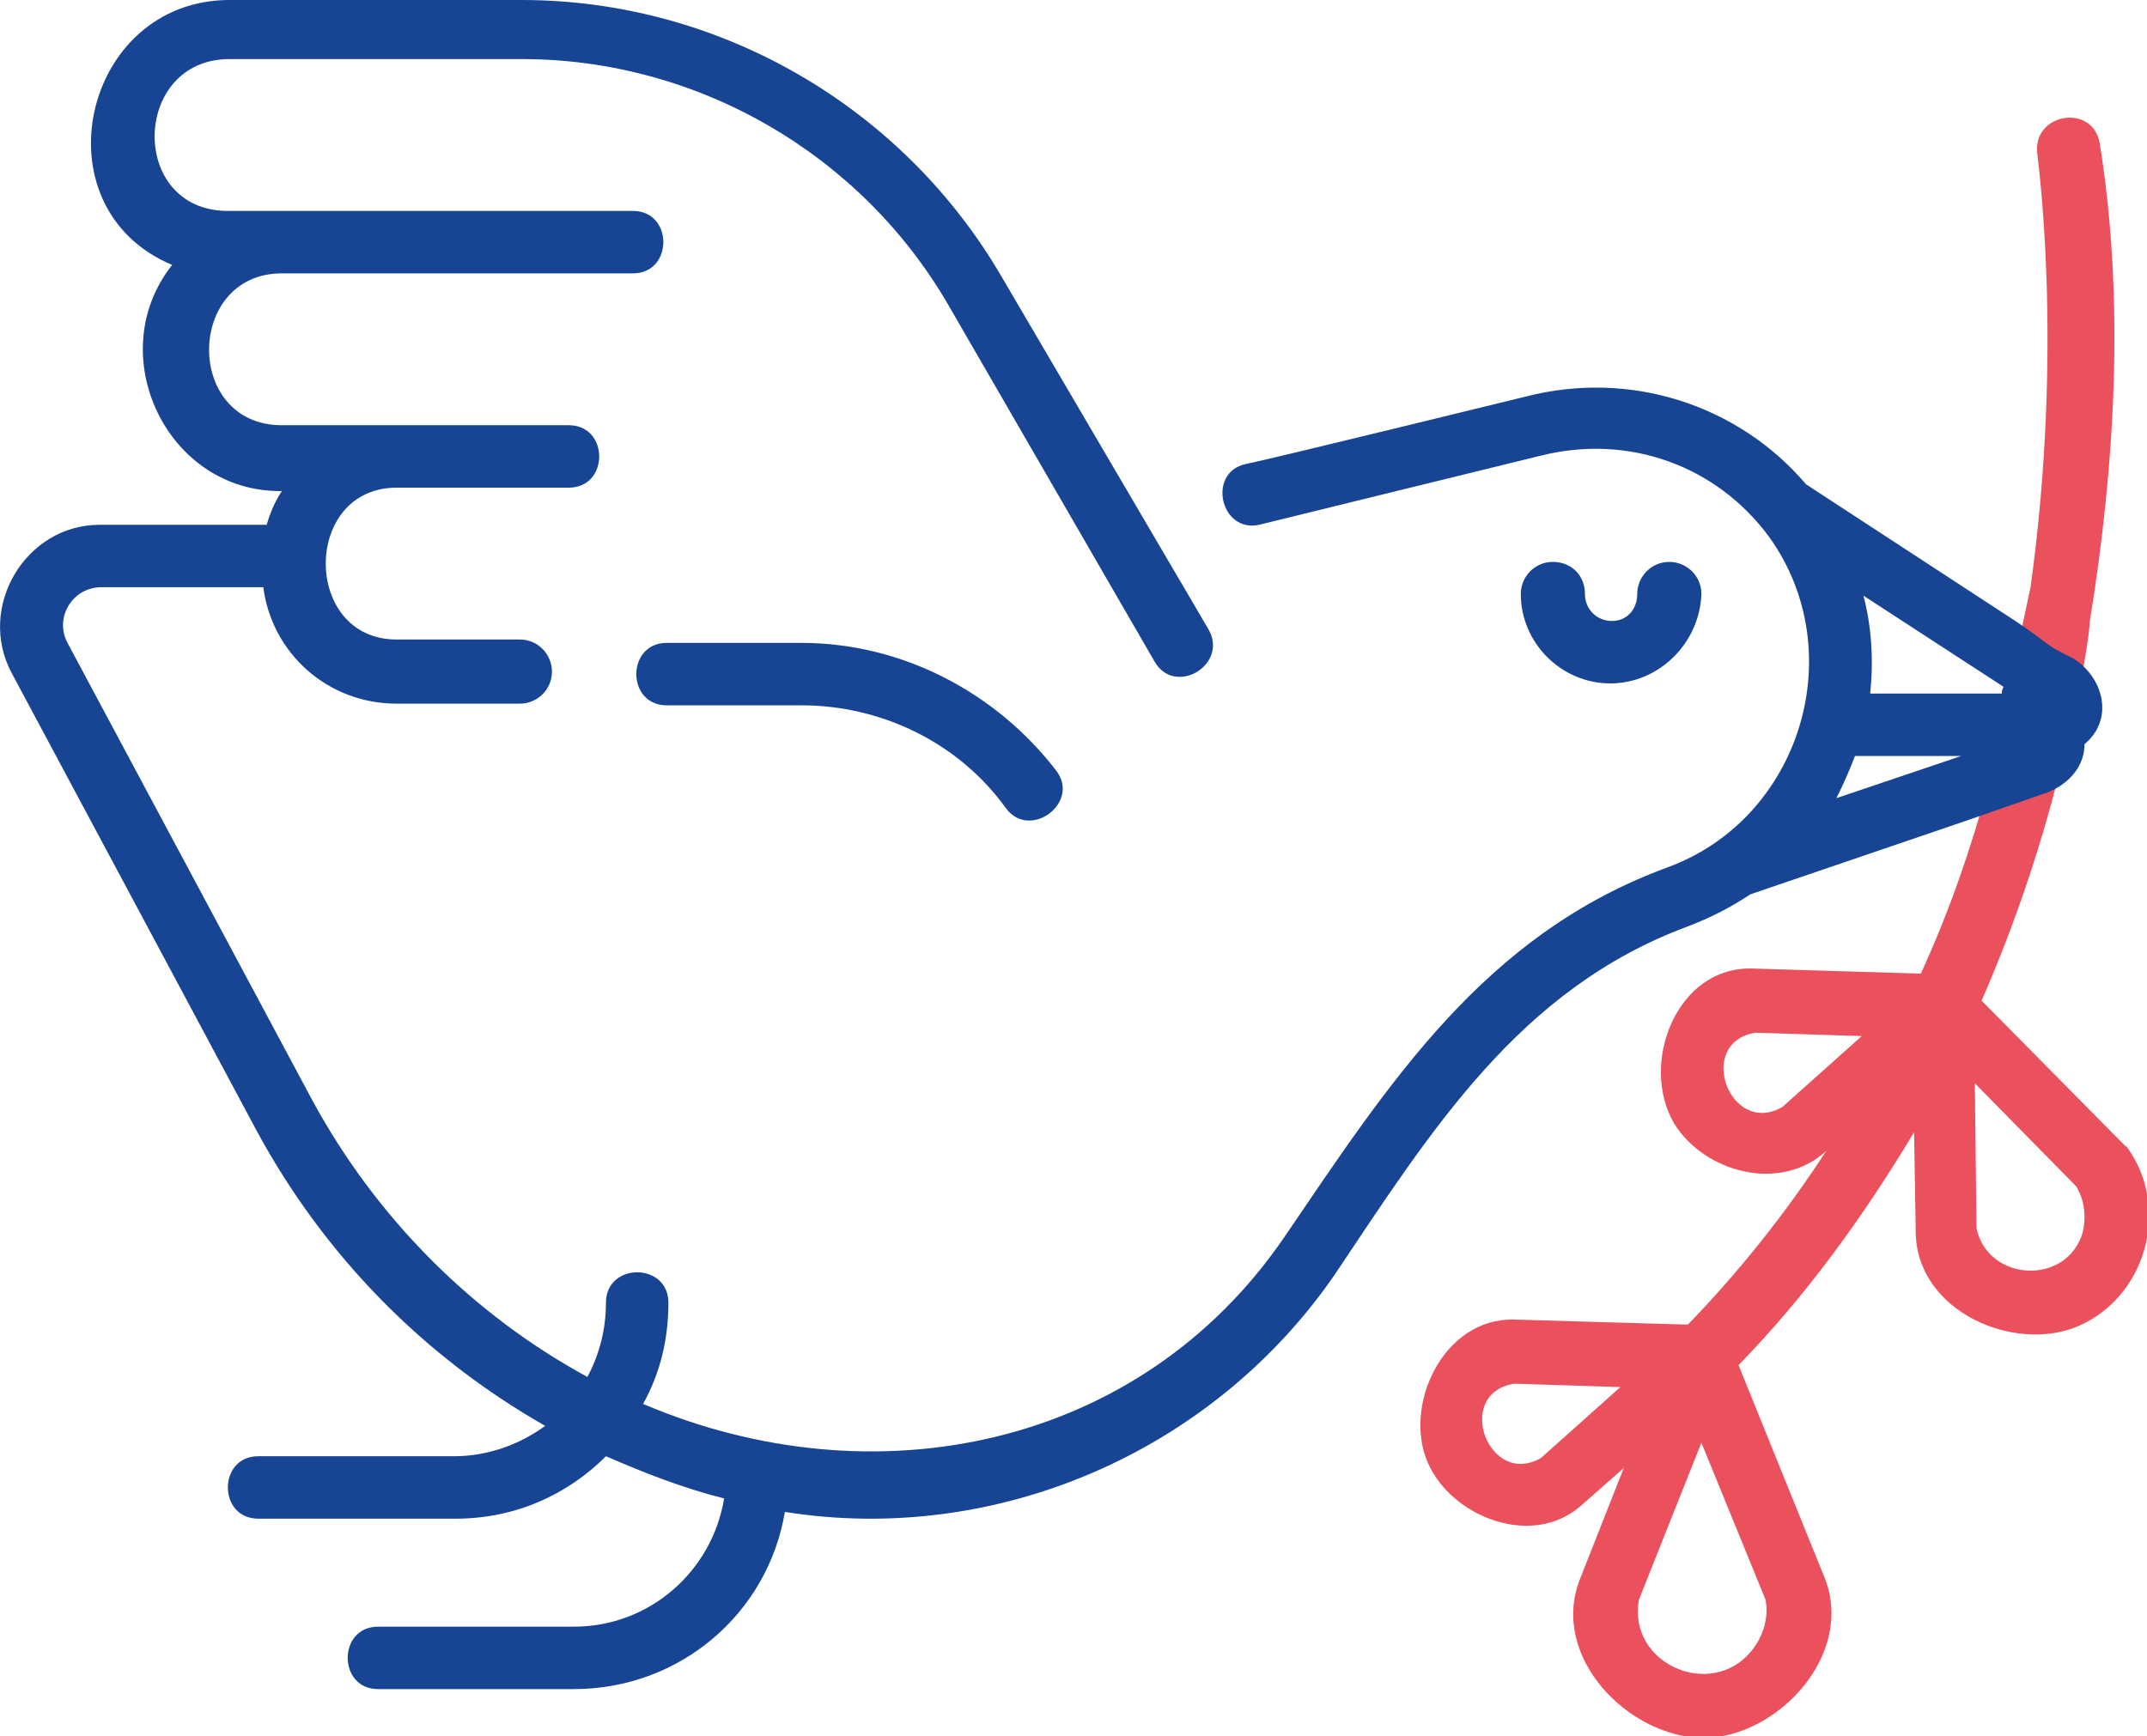<?xml version="1.0" encoding="utf-8"?>
<!-- Generator: Adobe Illustrator 25.0.0, SVG Export Plug-In . SVG Version: 6.00 Build 0)  -->
<svg version="1.1" id="Calque_1" xmlns="http://www.w3.org/2000/svg" xmlns:xlink="http://www.w3.org/1999/xlink" x="0px" y="0px"
	 viewBox="0 0 127.2 102.9" style="enable-background:new 0 0 127.2 102.9;" xml:space="preserve">
<style type="text/css">
	.st0{fill:#EA515D;}
	.st1{fill:#174493;}
</style>
<g>
	<path class="st0" d="M63.7,45"/>
	<path class="st0" d="M117.8,46.5c-1,3.7-2.3,7.5-4,11.2l-9.9-0.3c-4.6-0.2-6.8,5.7-4.7,9.2c1.8,2.9,6.3,4.1,9,1.6
		c-2.4,3.7-5.2,7.2-8.2,10.3l-10.3-0.3c-4.2-0.1-6.6,5.1-5.1,8.5c1.4,3.2,6.2,5.1,9.1,2.5l2.5-2.2l-2.6,6.6
		c-1.8,4.6,2.9,9.4,7.4,9.4c4.4-0.1,8.9-5,7.1-9.5l-5.1-12.6c4-4.1,7.4-8.8,10.4-13.8l0.1,6c0.1,4.6,5.8,7.1,9.6,5.5
		c4-1.7,5.5-6.9,3-10.5l0,0c-0.1-0.1-0.1-0.2-0.2-0.2l-8.5-8.6c2.1-4.8,3.7-9.7,4.8-14.3c0.5-1.1,1.6-7.1,1.6-8.1
		c1.5-9.2,2.1-19.1,0.6-28.4c-0.4-2.4-4-1.8-3.7,0.6c0,0.2,1.6,11.3-0.4,25.7 M119.6,38.6c0,0.1,0,0.2-0.1,0.4 M117.2,42.8
		 M91.3,86.4c-3.1,1.8-5.2-3.8-1.6-4.4l6.3,0.2L91.3,86.4z M103.8,97.8c-2.4,3-7.4,0.8-6.7-3l3.7-9.3l3.8,9.3
		C104.8,95.8,104.5,96.9,103.8,97.8z M105.6,65.6c-3.1,1.8-5.2-3.8-1.6-4.4l6.3,0.2L105.6,65.6z M123.4,73c-0.9,3.2-5.6,3-6.3-0.2
		l-0.1-8.6l6,6.1C123.5,71.1,123.6,72.1,123.4,73L123.4,73z"/>
</g>
<g>
	<path class="st1" d="M59.6,47.9c1.4,1.9,4.4-0.3,3-2.2c-3.6-4.7-9.2-7.6-15.1-7.6h-8c-2.4,0-2.4,3.7,0,3.7h8
		C52.2,41.8,56.8,44,59.6,47.9z"/>
	<path class="st1" d="M120.9,47.1c1.4-0.4,2.6-1.5,2.6-3c1.8-1.5,1.1-4-0.7-5.1c-1.7-0.8-1.3-0.8-3.4-2.2L107,28.7
		c-4-4.7-10.4-6.8-16.6-5.2c0,0-15.5,3.8-16.6,4c-2.3,0.5-1.5,4.1,0.8,3.6c1.2-0.3,16.7-4.1,16.7-4.1c5.2-1.3,10.4,0.6,13.5,4.8
		c4.9,6.8,1.9,16.7-6,19.6c-10.9,4-16.5,12.8-22.7,21.9C67.5,85.9,51.7,89,38.1,83.2c1-1.8,1.5-3.8,1.5-6c0-2.4-3.7-2.4-3.7,0
		c0,1.6-0.4,3.1-1.1,4.4c-6.8-3.7-12.5-9.4-16.3-16.4L4,38.1c-0.8-1.5,0.3-3.3,2-3.3h9.6c0.5,3.9,3.8,6.9,7.9,6.9h7.3
		c1,0,1.9-0.8,1.9-1.9c0-1-0.8-1.9-1.9-1.9h-7.3c-5.6,0-5.6-9,0-9h10.2c2.4,0,2.4-3.7,0-3.7H23.5h-6.8c-5.8,0-5.7-9,0-9h20.8
		c2.4,0,2.4-3.7,0-3.7h-24c-5.9,0-5.7-9,0.1-9h17.3c10.4,0,20.1,5.6,25.3,14.6l12.2,21.1c1.2,2.1,4.4,0.2,3.2-1.9L59.4,16.5
		C53.5,6.3,42.6,0,30.9,0H13.6C4.9,0,2.1,12.3,10.2,15.7C6,21,9.9,29.2,16.7,29.1c-0.4,0.6-0.7,1.3-0.9,2H5.9
		c-4.4,0-7.3,4.9-5.2,8.8l14.5,27.1c4,7.4,9.9,13.4,17.1,17.5c-1.5,1.1-3.4,1.8-5.4,1.8H15.3c-2.4,0-2.4,3.7,0,3.7h11.7
		c3.5,0,6.6-1.4,8.9-3.7c2.3,1,4.6,1.9,7,2.5c-0.7,4.3-4.4,7.6-8.9,7.6H22.4c-2.4,0-2.4,3.7,0,3.7H34c6.3,0,11.5-4.5,12.5-10.5
		c12.6,2,25.4-3.6,32.6-14.1C84.8,67,90,58.6,100,54.9c1.3-0.5,2.5-1.1,3.7-1.9l12.9-4.4 M118.6,41.1h-7.8c0.2-1.9,0.1-3.9-0.4-5.8
		l8.3,5.4C118.6,40.9,118.6,41,118.6,41.1z M108.8,47.3c0.4-0.8,0.8-1.7,1.1-2.5h6.3L108.8,47.3z"/>
</g>
<g>
	<g>
		<g>
			<path class="st1" d="M98.8,33.7c-0.8,0-1.5,0.7-1.5,1.5c0,1.1-0.9,1.9-1.9,1.9c-1.1,0-1.9-0.9-1.9-1.9c0-0.8-0.7-1.5-1.5-1.5
				s-1.5,0.7-1.5,1.5c0,2.7,2.2,4.9,4.9,4.9c2.7,0,4.9-2.2,4.9-4.9C100.4,34.4,99.7,33.7,98.8,33.7z"/>
			<path class="st1" d="M95.4,40.5c-2.9,0-5.3-2.4-5.3-5.3c0-1,0.8-1.9,1.9-1.9s1.9,0.8,1.9,1.9c0,0.9,0.7,1.6,1.6,1.6
				c0.9,0,1.5-0.7,1.5-1.6c0-1,0.8-1.9,1.9-1.9c1,0,1.9,0.8,1.9,1.9C100.7,38.1,98.3,40.5,95.4,40.5z M92,34c-0.6,0-1.1,0.5-1.1,1.1
				c0,2.5,2,4.6,4.6,4.6c2.5,0,4.6-2,4.6-4.6c0-0.6-0.5-1.1-1.1-1.1c-0.6,0-1.1,0.5-1.1,1.1c0,1.2-1,2.3-2.3,2.3
				c-1.2,0-2.3-1-2.3-2.3C93.2,34.6,92.7,34,92,34z"/>
		</g>
	</g>
</g>
</svg>
